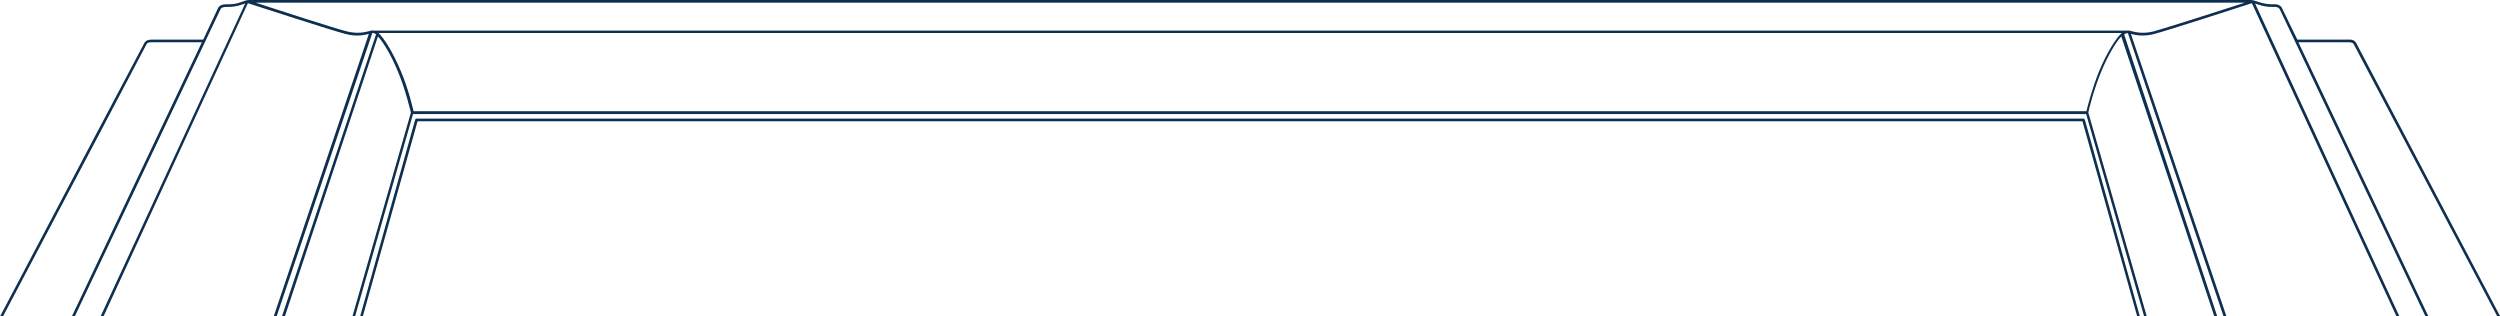 <?xml version="1.0" encoding="utf-8"?>
<!-- Generator: Adobe Illustrator 17.1.0, SVG Export Plug-In . SVG Version: 6.00 Build 0)  -->
<!DOCTYPE svg PUBLIC "-//W3C//DTD SVG 1.1//EN" "http://www.w3.org/Graphics/SVG/1.1/DTD/svg11.dtd">
<svg version="1.1" id="Layer_1" xmlns="http://www.w3.org/2000/svg" xmlns:xlink="http://www.w3.org/1999/xlink" x="0px" y="0px"
	 width="940px" height="119px" viewBox="0 0 940 119" enable-background="new 0 0 940 119" xml:space="preserve">
<g>
	<path fill="#0E2F4F" d="M136.4,119L157,45.6h626l20.6,73.4h1l-20.7-74c-0.1-0.2-0.3-0.4-0.5-0.4H156.6c-0.2,0-0.4,0.1-0.5,0.4
		l-20.7,74H136.4z"/>
	<path fill="#0E2F4F" d="M1.1,119C23.7,76.3,54.7,17.4,55,16.8c0.3-0.6,0.7-0.9,1.9-0.9c1.1,0,15.4,0,19,0
		C64.3,40.2,39.4,92.9,27,119h1.1C44.1,85.3,82.5,4.3,82.9,3.5c0.2-0.3,0.5-0.9,2.3-0.9c2,0.1,4.2-0.3,5.8-0.9
		c0.5-0.2,0.9-0.3,1.2-0.4L37.8,119h1.1L93.2,1.2c4,1.3,32.4,10.5,36.8,11.6c4.3,1.1,7.1,0.3,8.5,0c0.1,0,0.1,0,0.2-0.1L102.9,119
		h1.1l36-106.6c0.4,0,0.8,0.1,1.4,0.5L106,119h1.1l35-105.3c1.9,2,5,7,7.6,13.4c2.8,6.7,4.5,14.2,4.8,15.2l-22,76.7h1l21.8-76.1
		h629.1l21.8,76.1h1l-22-76.7c0.2-1,2-8.5,4.8-15.2c2.6-6.4,5.7-11.4,7.6-13.4l35,105.3h1.1L798.7,13c0.6-0.5,1-0.6,1.4-0.5
		l36,106.6h1.1L801.2,12.7c0.1,0,0.1,0,0.2,0.1c1.4,0.3,4.3,1.1,8.5,0c4.4-1.1,32.8-10.3,36.8-11.6L901.1,119h1.1L847.9,1.3
		c0.3,0.1,0.7,0.2,1.2,0.4c1.6,0.6,3.8,1,5.8,0.9c1.7-0.1,2.1,0.6,2.3,0.9c0.4,0.8,38.8,81.8,54.8,115.5h1.1
		c-12.4-26.1-37.3-78.8-48.9-103.1c3.6,0,17.9,0,19,0c1.2,0,1.6,0.3,1.9,0.9c0.3,0.6,31.4,59.5,53.9,102.2h1.1
		c-22.5-42.7-53.8-102.1-54.1-102.7c-0.5-1-1.4-1.5-2.8-1.4c-1.1,0-17,0-19.4,0C860.2,7.6,858.1,3.1,858,3c-0.5-1-1.6-1.5-3.2-1.4
		c-1.8,0.1-3.9-0.3-5.4-0.8c-1.4-0.5-2.4-0.8-3.1-0.8H93.7c-0.8,0-1.8,0.3-3.1,0.8c-1.4,0.6-3.5,0.9-5.4,0.8C83.6,1.6,82.5,2,82,3
		c0,0.1-2.2,4.6-5.6,11.9c-2.4,0-18.3,0-19.4,0c-1.4,0-2.3,0.4-2.8,1.4C53.8,16.9,22.5,76.3,0,119H1.1z M789.3,26.7
		c-2.6,6.3-4.4,13.4-4.8,15.1H155.5c-0.4-1.7-2.1-8.8-4.8-15.1c-3-7.2-6.5-12.6-8.4-14.3h655.5C795.8,14.1,792.3,19.5,789.3,26.7z
		 M844.1,1c-8,2.6-30.6,9.8-34.3,10.8c-4,1-6.7,0.3-8,0c-0.2,0-0.3-0.1-0.4-0.1c-0.1,0-0.2-0.1-0.3-0.1c-0.5-0.1-0.9-0.2-1.4-0.1v0
		H140.5v0c-0.5-0.1-1,0-1.4,0.1c-0.1,0-0.2,0.1-0.3,0.1c-0.1,0-0.3,0.1-0.4,0.1c-1.3,0.3-4,1-8,0c-3.8-0.9-26.4-8.2-34.3-10.8H844.1
		z"/>
</g>
</svg>

